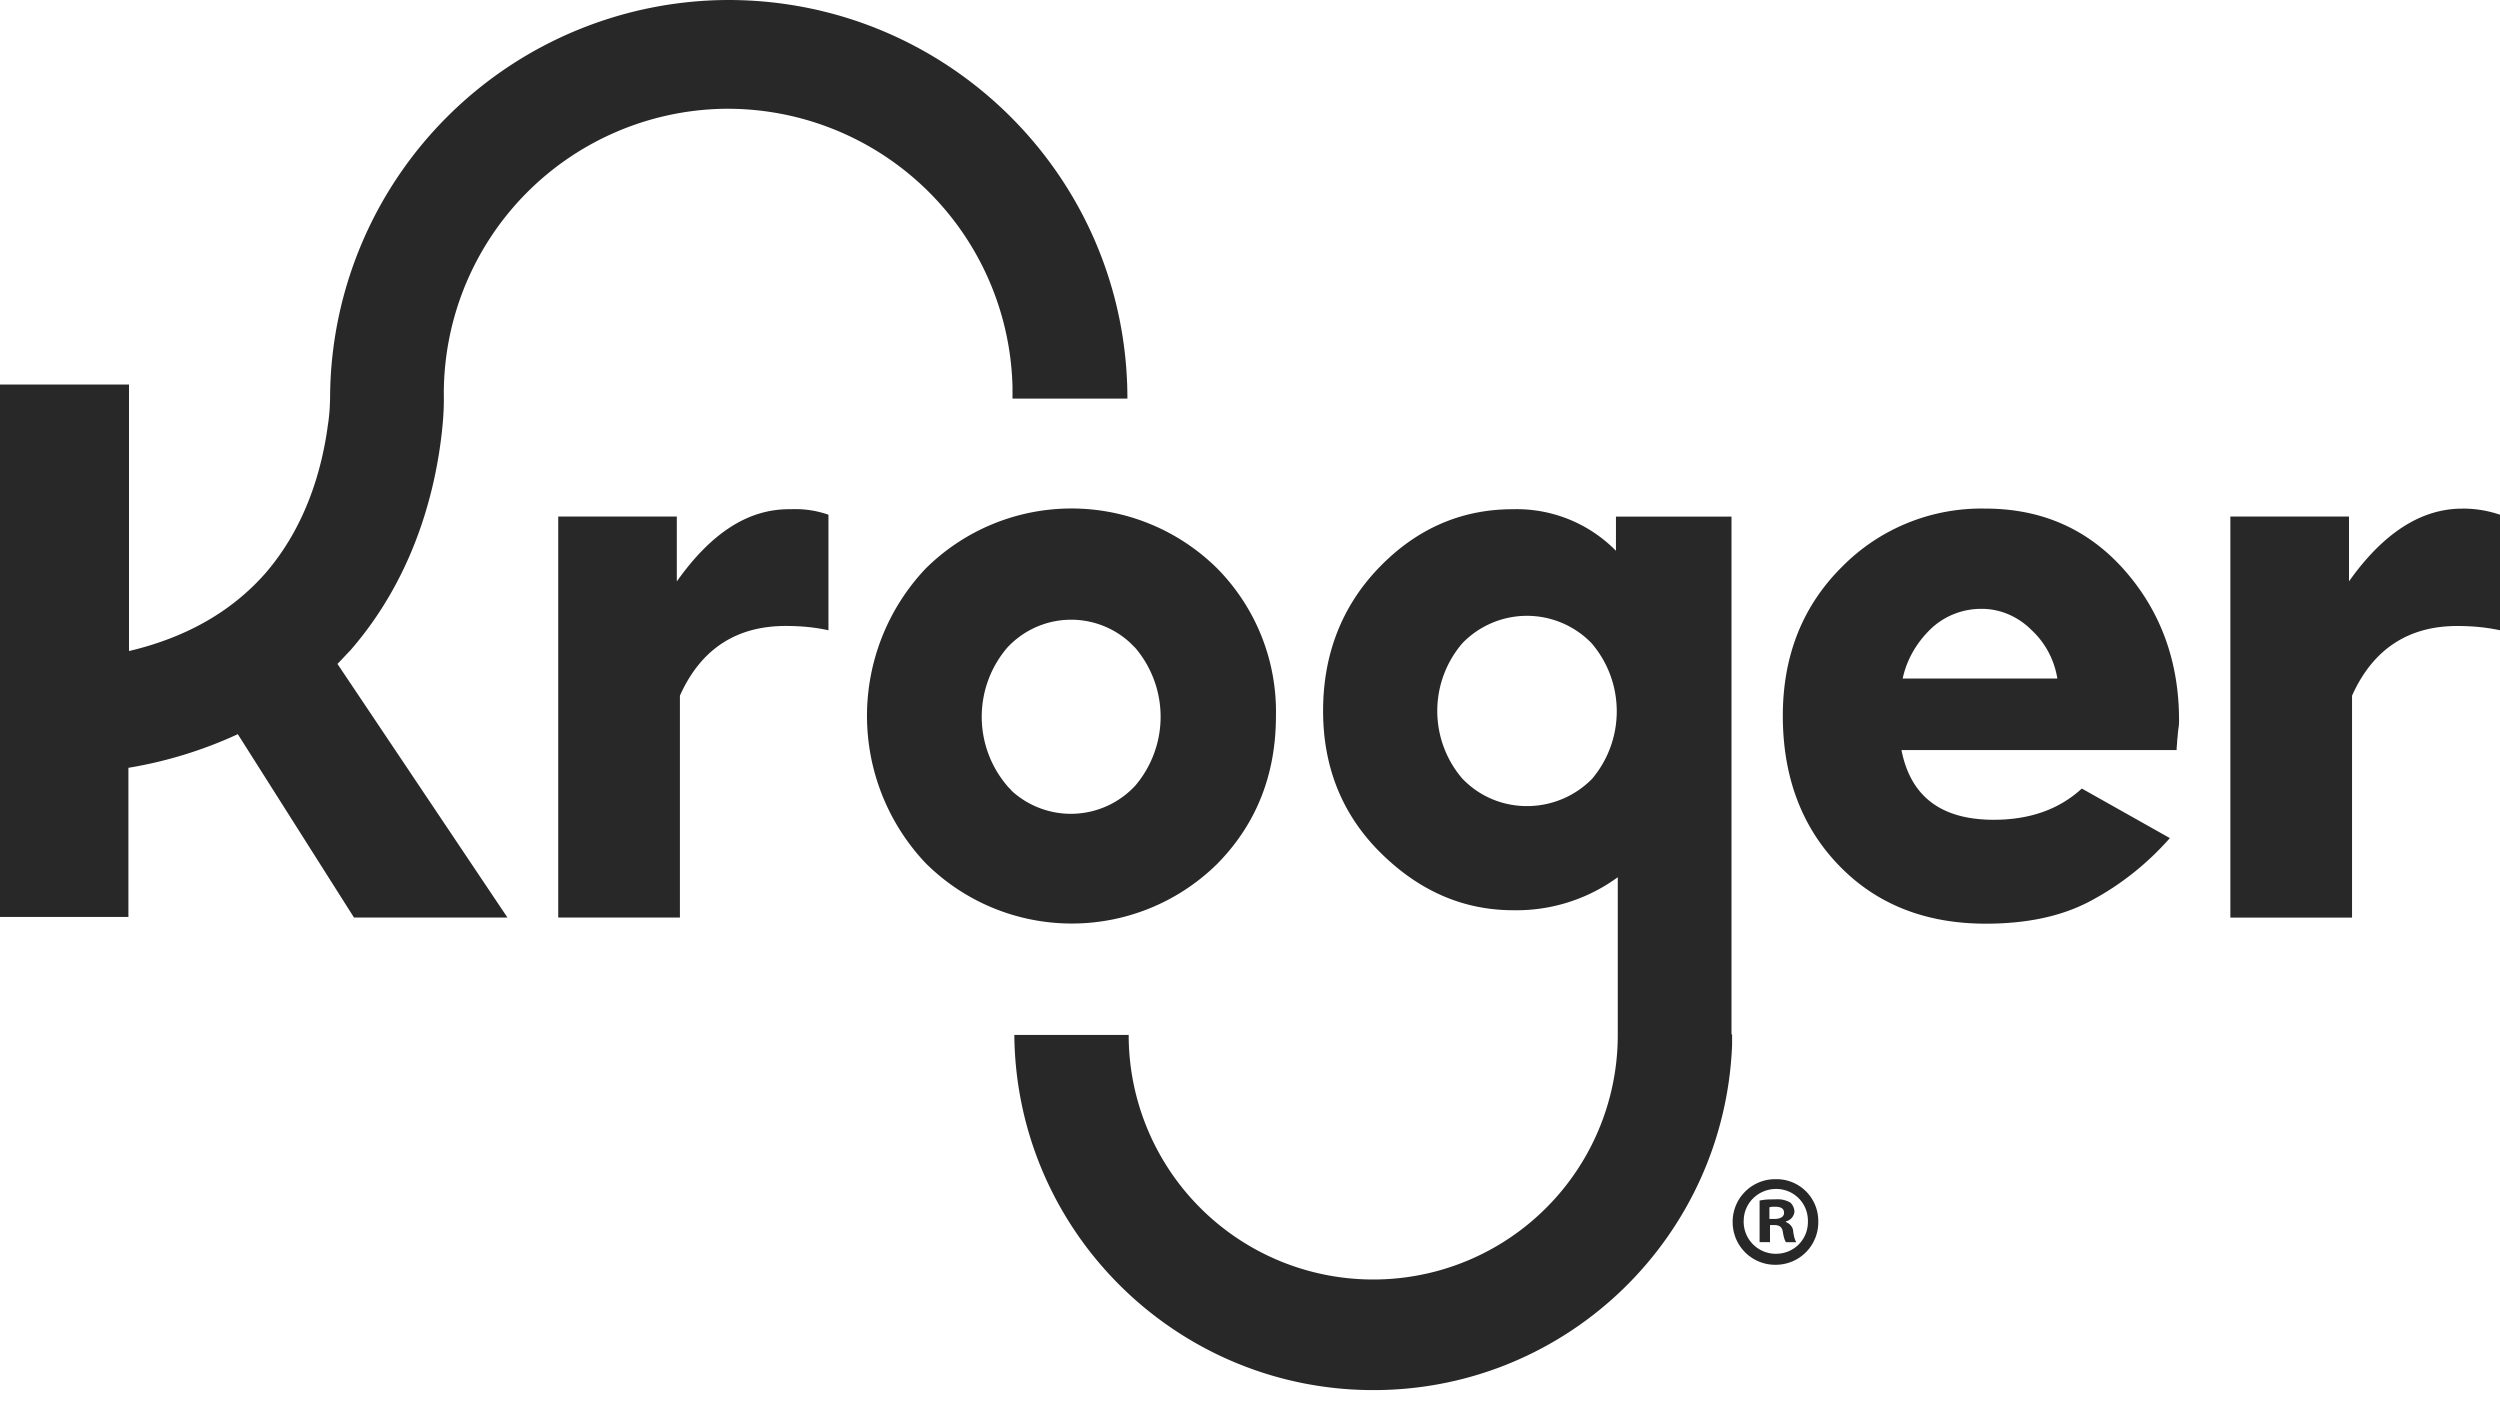 <svg width="55" height="31" viewBox="0 0 55 31" fill="none" xmlns="http://www.w3.org/2000/svg">
    <path d="M14.89 12.79v-1.426h-2.609v8.822h2.677v-4.881c.457-1.022 1.237-1.534 2.327-1.534.323 0 .632.027.941.095v-2.542a2.205 2.205 0 0 0-.834-.121c-.928-.014-1.748.524-2.501 1.587zM22.153 17.282a2.34 2.34 0 0 1 0-3.026 1.914 1.914 0 0 1 2.704-.121l.121.12a2.34 2.34 0 0 1 0 3.027 1.93 1.93 0 0 1-2.717.12c-.04-.053-.08-.08-.108-.12zm4.628 1.721c.86-.874 1.29-1.963 1.29-3.255a4.486 4.486 0 0 0-1.29-3.24 4.555 4.555 0 0 0-6.416 0 4.713 4.713 0 0 0 0 6.482 4.555 4.555 0 0 0 6.416.013zM41.859 14.928c.094-.444.336-.834.659-1.13a1.608 1.608 0 0 1 1.09-.403c.403 0 .793.175 1.076.457.309.283.51.66.578 1.076h-3.403zm1.816-3.739a4.304 4.304 0 0 0-3.161 1.291c-.861.861-1.292 1.95-1.292 3.268 0 1.345.417 2.448 1.238 3.295.82.848 1.896 1.278 3.228 1.278.901 0 1.668-.161 2.3-.498.66-.35 1.251-.82 1.749-1.385l-1.937-1.09c-.498.458-1.143.687-1.937.687-1.157 0-1.83-.511-2.031-1.534h6.053c0-.067.013-.147.013-.215.014-.094.014-.175.027-.255.014-.08.014-.135.014-.188 0-1.291-.404-2.394-1.197-3.295-.794-.902-1.816-1.359-3.067-1.359zM54.166 11.19c-.901 0-1.735.537-2.488 1.6v-1.426h-2.61v8.823h2.677v-4.882c.457-1.022 1.237-1.533 2.313-1.533.323 0 .633.027.942.094v-2.542a2.52 2.52 0 0 0-.834-.135z" fill="#282828"/>
    <path d="M9.698 9.697c.04-.31.067-.606.067-.915a6.27 6.27 0 0 1 6.12-6.388 6.27 6.27 0 0 1 6.39 6.119v.256h2.528C24.803 3.927 20.876 0 16.02 0a8.784 8.784 0 0 0-8.757 8.634c0 .242-.013.498-.053.74-.121.9-.458 2.192-1.386 3.254-.74.834-1.735 1.399-2.986 1.695V8.459H0v11.714h2.825v-3.281a9.422 9.422 0 0 0 2.407-.74l2.556 4.034h3.376l-3.74-5.58c.095-.095.19-.202.283-.297 1.359-1.56 1.83-3.375 1.991-4.612zM35.026 17.134c-.766.78-2.03.807-2.81.04l-.041-.04a2.286 2.286 0 0 1 0-2.986 1.977 1.977 0 0 1 2.797-.04l.04.04c.74.86.74 2.125.014 2.986zm3.067 5.621v-11.39h-2.542v.752a3.063 3.063 0 0 0-2.273-.914c-1.13 0-2.112.43-2.932 1.277-.821.848-1.238 1.91-1.238 3.16 0 1.252.43 2.3 1.278 3.134.847.834 1.816 1.251 2.905 1.251a3.777 3.777 0 0 0 2.3-.726v3.47a5.378 5.378 0 0 1-5.38 5.38 5.378 5.378 0 0 1-5.38-5.38h-2.516c.04 4.357 3.619 7.854 7.977 7.813 4.21-.04 7.64-3.375 7.814-7.585v-.242h-.013zM38.926 26.817h.108c.121 0 .215-.04.215-.135 0-.094-.067-.134-.202-.134-.04 0-.08 0-.12.013v.256zm0 .51h-.215v-.914c.121-.027.229-.027.35-.027a.563.563 0 0 1 .323.068.286.286 0 0 1 .094.201.243.243 0 0 1-.188.215v.014c.094.04.161.12.161.215.013.08.027.162.067.229h-.228c-.04-.067-.054-.148-.068-.229-.013-.094-.067-.148-.188-.148h-.094v.377h-.014zm-.565-.47a.706.706 0 0 0 .686.726h.027c.39 0 .7-.31.7-.7v-.026c0-.39-.31-.7-.7-.7-.39 0-.712.31-.712.7zm1.641 0a.936.936 0 0 1-.914.968.936.936 0 0 1-.969-.914.936.936 0 0 1 .915-.969h.027a.919.919 0 0 1 .941.902v.013z" fill="#282828"/>
</svg>
